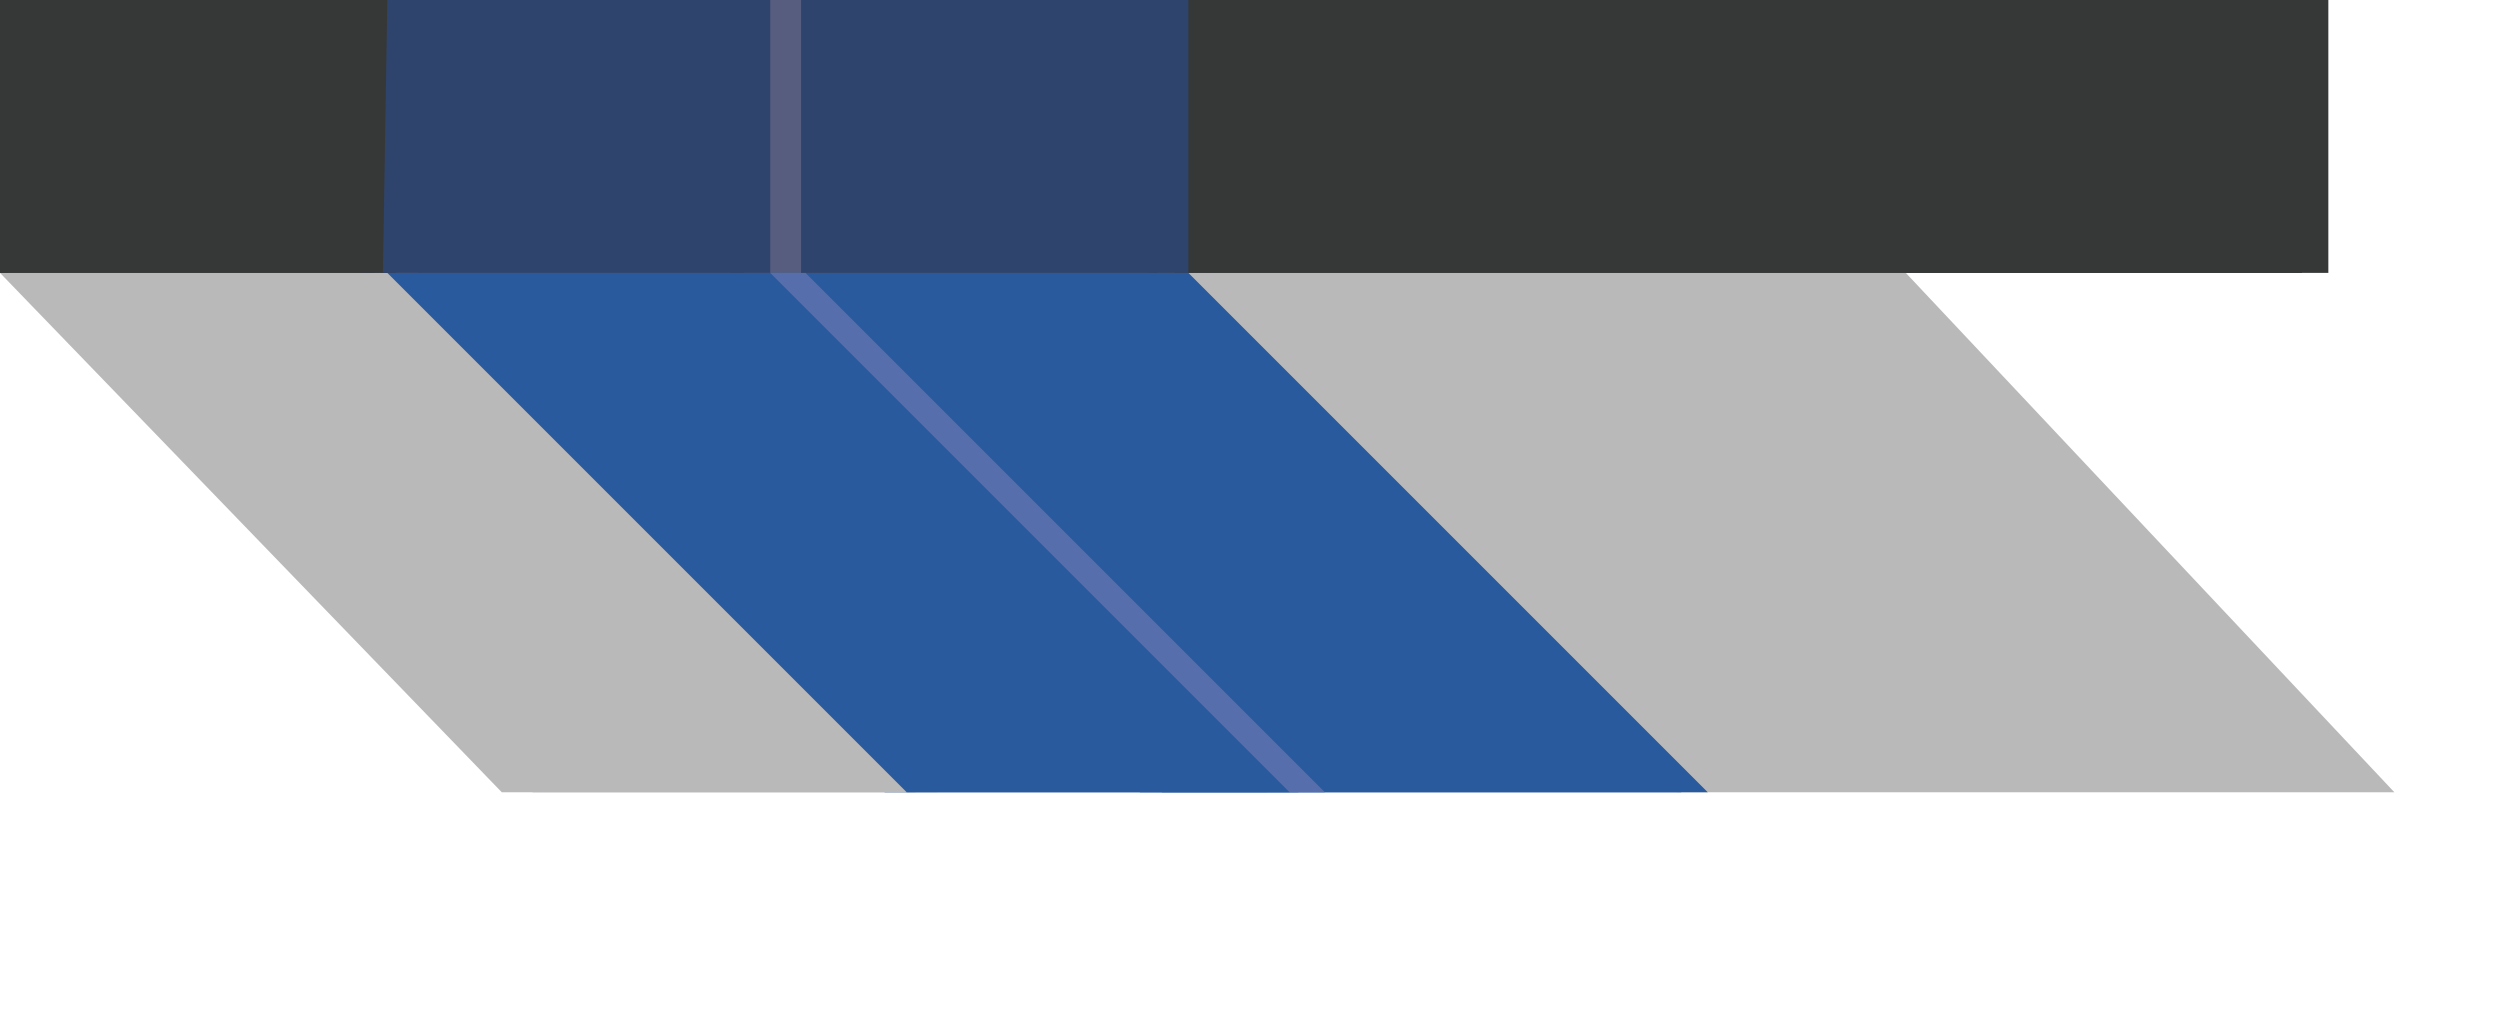 <?xml version="1.0" encoding="UTF-8"?>
<svg xmlns="http://www.w3.org/2000/svg" version="1.1" viewBox="0 0 56.8 23">
  <defs>
    <style>
      .cls-1 {
        fill: #b9b9ba;
      }

      .cls-2 {
        fill: #575d7f;
      }

      .cls-3 {
        fill: #2f446c;
      }

      .cls-4 {
        fill: #566fac;
      }

      .cls-5 {
        fill: #363737;
      }

      .cls-6 {
        fill: #2a5a9e;
      }
    </style>
  </defs>
  <!-- Generator: Adobe Illustrator 28.7.4, SVG Export Plug-In . SVG Version: 1.2.0 Build 166)  -->
  <g>
    <g id="Layer_1">
      <g id="Layer_1-2" data-name="Layer_1">
        <g id="Layer_1-2">
          <g id="Layer_1-2-2" data-name="Layer_1-2">
            <polygon class="cls-1" points="11.4 18 0 6.2 9 6.2 20.8 18 11.4 18"/>
            <rect class="cls-5" width="8.5" height="6.2"/>
            <rect class="cls-5" x="26.1" width="26.2" height="6.2"/>
            <rect class="cls-2" x="16.6" width="1.5" height="6.3"/>
            <polygon class="cls-6" points="20.1 18 8.2 6.2 17 6.2 28.8 18 20.1 18"/>
            <polygon class="cls-6" points="25.9 18 14.1 6.2 26.5 6.2 38.2 18 25.9 18"/>
            <polygon class="cls-4" points="28.8 18 17 6.2 17.7 6.2 29.5 18 28.8 18"/>
            <polygon class="cls-3" points="17 0 16.9 6.2 8.2 6.2 8.3 0 17 0"/>
            <rect class="cls-3" x="17.7" width="8.8" height="6.2"/>
            <polygon class="cls-1" points="12.1 18 .2 6.2 9.5 6.2 21.3 18 12.1 18"/>
            <polygon class="cls-1" points="38.1 18 26.3 6.2 43.3 6.2 54.4 18 38.1 18"/>
            <rect class="cls-5" width="9" height="6.2"/>
            <rect class="cls-5" x="26.7" width="26.2" height="6.2"/>
            <rect class="cls-2" x="17.2" width="1.5" height="6.3"/>
            <polygon class="cls-6" points="20.6 18 8.8 6.2 17.5 6.2 29.3 18 20.6 18"/>
            <polygon class="cls-6" points="26.4 18 14.6 6.2 27 6.2 38.8 18 26.4 18"/>
            <polygon class="cls-4" points="29.3 18 17.5 6.2 18.3 6.2 30.1 18 29.3 18"/>
            <polygon class="cls-3" points="17.5 0 17.5 6.2 8.7 6.2 8.8 0 17.5 0"/>
            <rect class="cls-3" x="18.2" width="8.8" height="6.2"/>
          </g>
        </g>
      </g>
    </g>
  </g>
</svg>